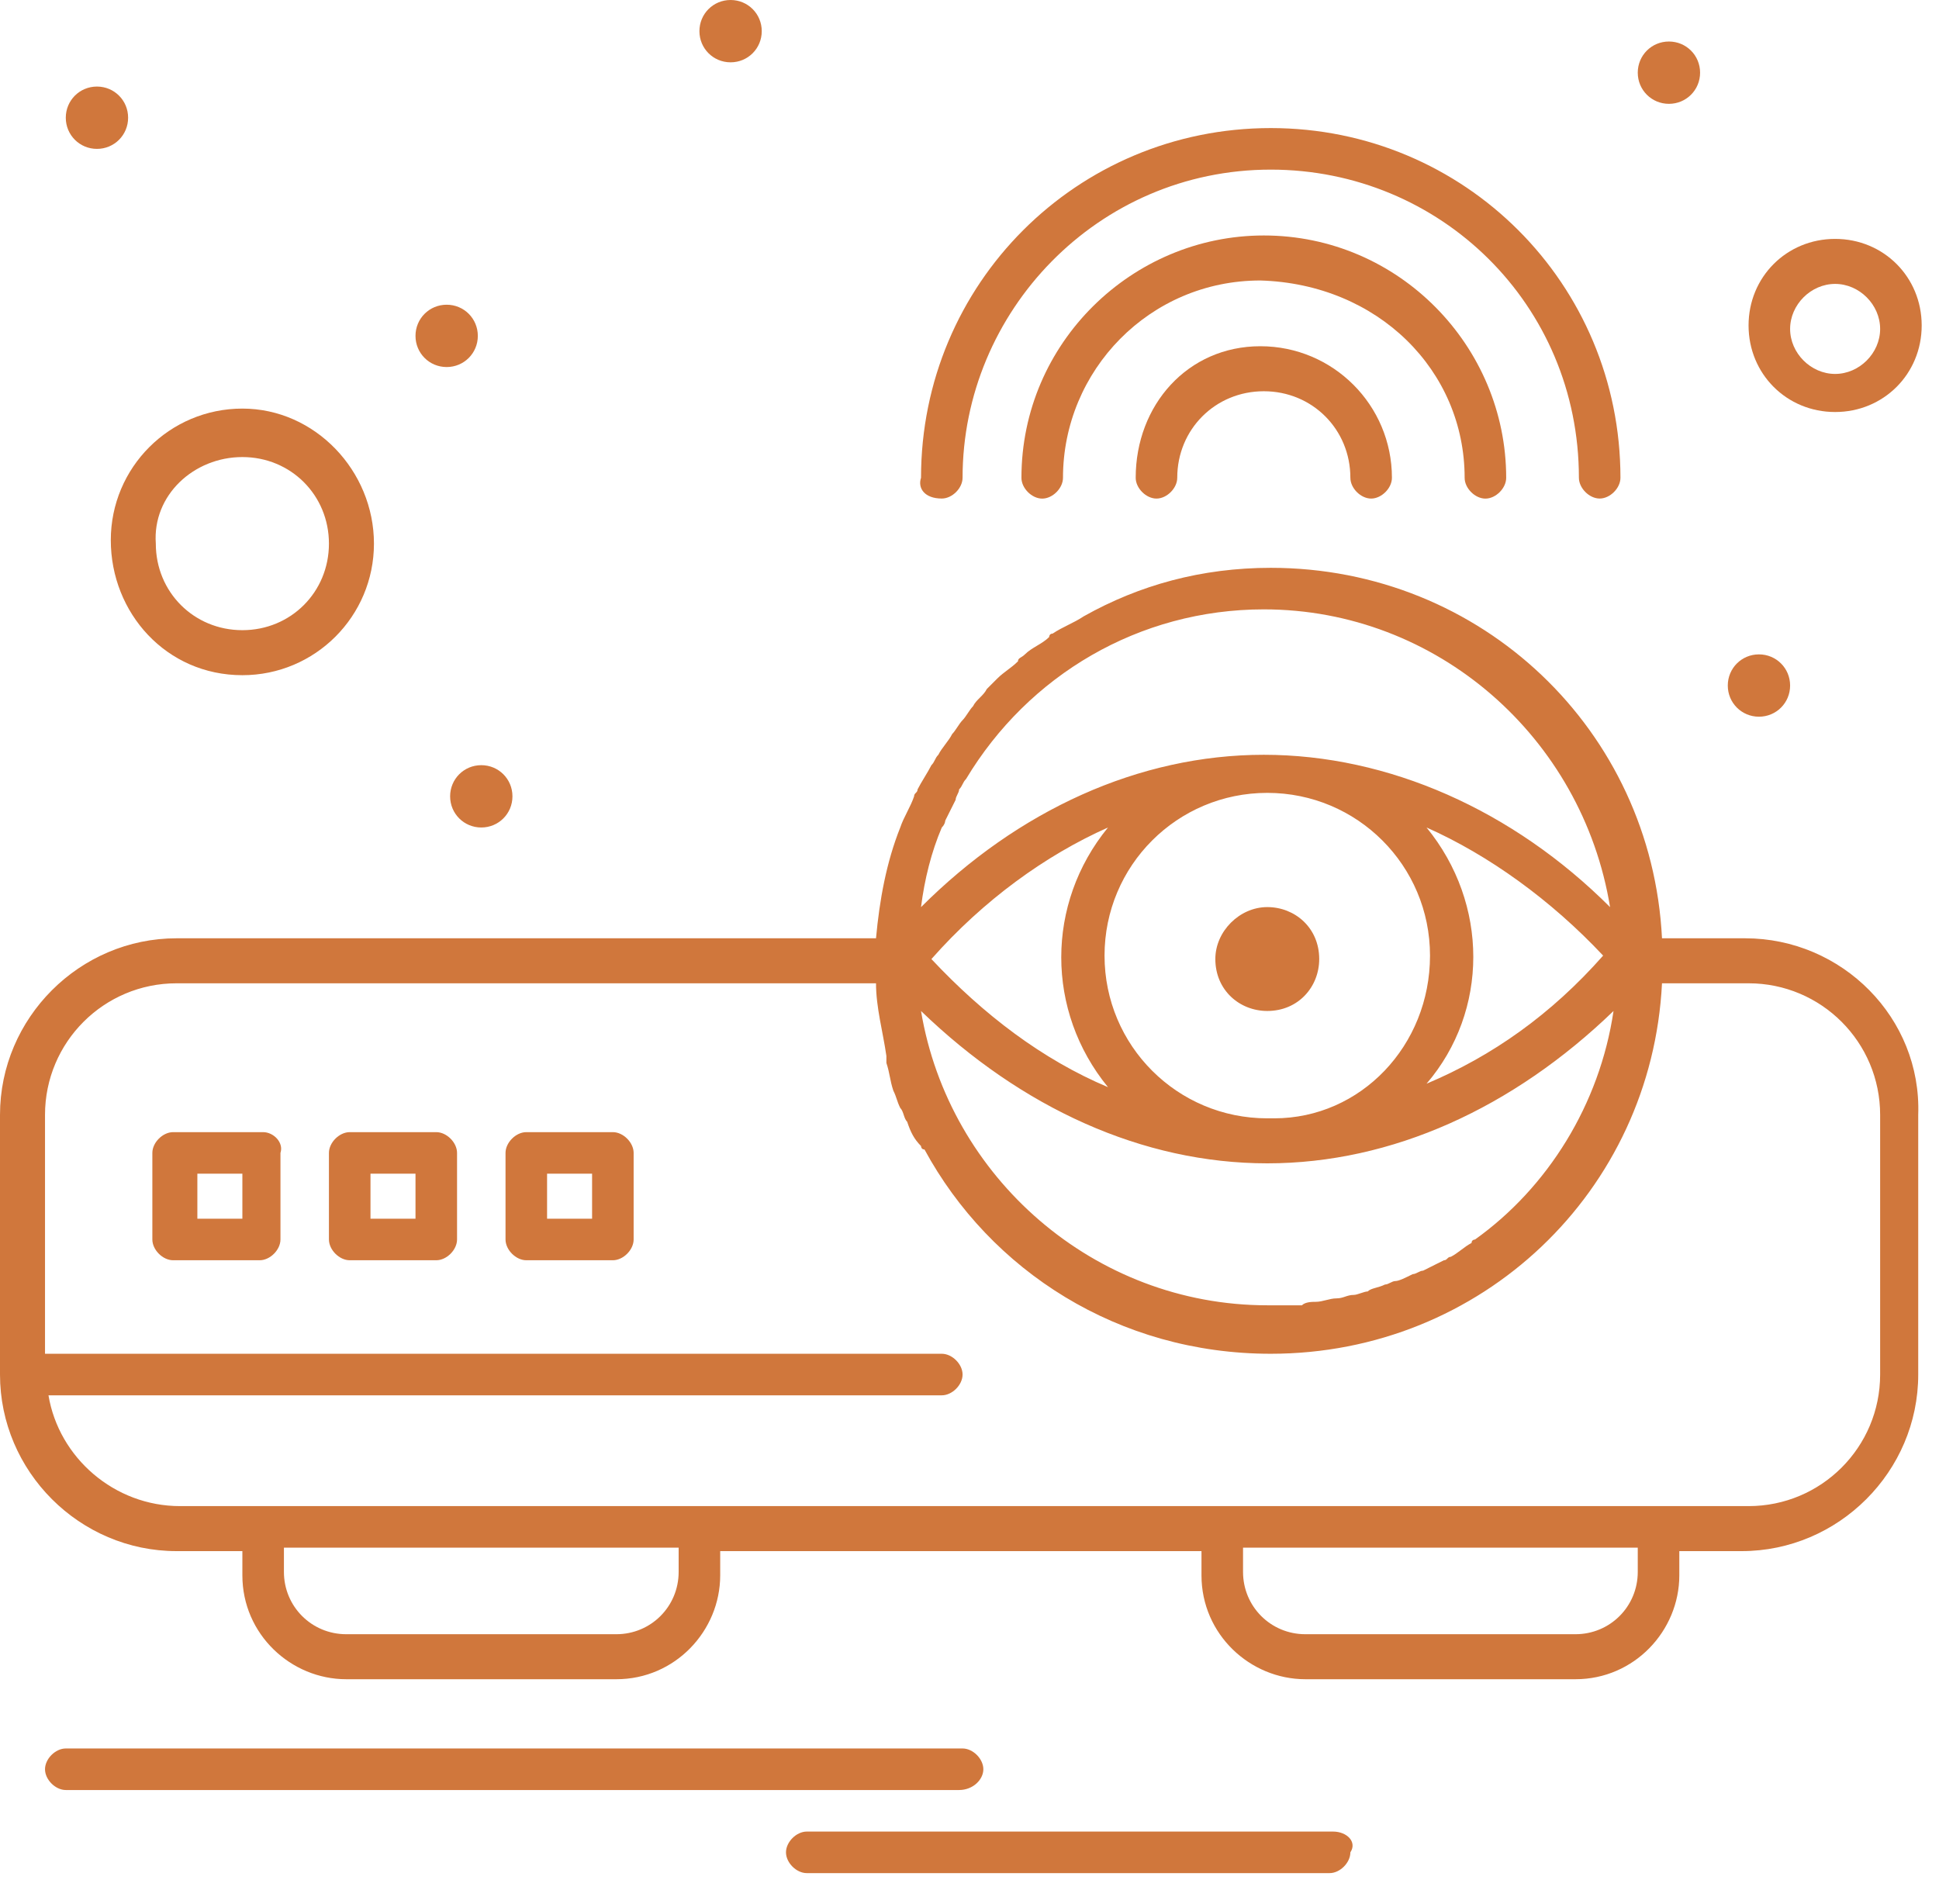 <svg width="56" height="55" viewBox="0 0 56 55" fill="none" xmlns="http://www.w3.org/2000/svg">
<path d="M50.4 27.1H48C47.7 21.1 42.8 16.4 36.7 16.4C34.7 16.4 32.9 16.9 31.3 17.8C31 18 30.7 18.1 30.4 18.3C30.3 18.3 30.3 18.4 30.3 18.4C30.1 18.6 29.8 18.7 29.6 18.9C29.5 19 29.4 19 29.4 19.1C29.2 19.3 29 19.4 28.8 19.6C28.7 19.7 28.6 19.8 28.5 19.9C28.4 20.1 28.2 20.2 28.1 20.4C28 20.5 27.9 20.7 27.8 20.8C27.7 20.9 27.6 21.1 27.5 21.2C27.4 21.4 27.2 21.6 27.1 21.8C27 21.9 27 22 26.9 22.1C26.8 22.3 26.6 22.6 26.5 22.8C26.5 22.9 26.4 22.9 26.4 23C26.3 23.3 26.1 23.6 26 23.9C25.6 24.9 25.4 26 25.3 27.1H5.1C2.3 27.1 0 29.4 0 32.2V39.7C0 42.5 2.3 44.8 5.1 44.8H7V45.5C7 47.2 8.4 48.5 10 48.5H17.8C19.5 48.5 20.8 47.1 20.8 45.5V44.8H34.7V45.5C34.7 47.2 36.1 48.5 37.7 48.5H45.5C47.2 48.5 48.5 47.1 48.5 45.5V44.8H50.3C53.1 44.8 55.4 42.5 55.4 39.7V32.2C55.5 29.4 53.2 27.1 50.4 27.1ZM27.3 23.7C27.4 23.5 27.5 23.3 27.6 23.1C27.6 23 27.7 22.9 27.7 22.8C27.8 22.7 27.8 22.6 27.9 22.5C29.7 19.5 32.9 17.6 36.5 17.6C41.5 17.6 45.7 21.3 46.5 26.2C43.7 23.4 40.1 21.8 36.5 21.8C32.9 21.8 29.4 23.4 26.6 26.2C26.7 25.4 26.9 24.6 27.2 23.9C27.3 23.8 27.3 23.7 27.3 23.7ZM32 23.9C30.2 26.1 30.2 29.2 32 31.4C30.1 30.6 28.4 29.3 26.9 27.7C28.4 26 30.2 24.7 32 23.9ZM36.8 32.3H36.6C34 32.3 31.9 30.2 31.9 27.6C31.9 25 34 22.9 36.6 22.9C39.2 22.9 41.3 25 41.3 27.6C41.3 30.2 39.3 32.3 36.8 32.3ZM41.2 23.9C43 24.7 44.8 26 46.3 27.6C44.8 29.3 43.1 30.5 41.2 31.3C43 29.2 43 26.1 41.2 23.9ZM36.6 33.6C40.2 33.6 43.7 32 46.6 29.2C46.2 31.9 44.7 34.3 42.6 35.8C42.6 35.8 42.5 35.8 42.5 35.9C42.3 36 42.1 36.2 41.9 36.3C41.8 36.3 41.8 36.4 41.7 36.4C41.5 36.5 41.3 36.6 41.1 36.7C41 36.7 40.9 36.8 40.8 36.8C40.6 36.9 40.4 37 40.3 37C40.2 37 40.1 37.1 40 37.1C39.8 37.2 39.6 37.2 39.5 37.3C39.4 37.3 39.2 37.4 39.1 37.4C38.9 37.4 38.8 37.5 38.6 37.5C38.4 37.5 38.2 37.6 38 37.6C37.9 37.6 37.7 37.6 37.6 37.7C37.3 37.7 37 37.7 36.6 37.7C31.6 37.7 27.4 34 26.6 29.2C29.5 32 33 33.6 36.6 33.6ZM19.6 45.4C19.6 46.4 18.8 47.2 17.8 47.2H10C9 47.2 8.2 46.4 8.2 45.4V44.7H19.6V45.4ZM47.3 45.4C47.3 46.4 46.5 47.2 45.5 47.2H37.7C36.7 47.2 35.9 46.4 35.9 45.4V44.7H47.3V45.4ZM54.3 39.7C54.3 41.8 52.6 43.5 50.5 43.5C46.2 43.5 7.2 43.5 5.2 43.5C3.3 43.5 1.7 42.1 1.4 40.3H27.2C27.5 40.3 27.8 40 27.8 39.7C27.8 39.4 27.5 39.1 27.2 39.1H1.3V32.2C1.3 30.1 3 28.4 5.1 28.4H25.3C25.3 29.1 25.5 29.8 25.6 30.5C25.6 30.6 25.6 30.6 25.6 30.7C25.7 31 25.7 31.2 25.8 31.5C25.9 31.7 25.9 31.8 26 32C26.1 32.1 26.1 32.3 26.2 32.4C26.3 32.7 26.4 32.9 26.6 33.1C26.6 33.1 26.6 33.2 26.7 33.2C28.6 36.7 32.3 39.1 36.7 39.1C42.8 39.1 47.7 34.4 48 28.4H50.5C52.6 28.4 54.3 30.1 54.3 32.2V39.7Z" fill="#D0773C"/>
<path d="M7.6 32.699H5C4.7 32.699 4.4 32.999 4.4 33.299V35.799C4.4 36.099 4.7 36.399 5 36.399H7.5C7.8 36.399 8.1 36.099 8.1 35.799V33.299C8.2 32.999 7.9 32.699 7.6 32.699ZM7 35.199H5.7V33.899H7V35.199Z" fill="#D0773C"/>
<path d="M12.6 32.699H10.1C9.8 32.699 9.5 32.999 9.5 33.299V35.799C9.5 36.099 9.8 36.399 10.1 36.399H12.6C12.9 36.399 13.2 36.099 13.2 35.799V33.299C13.2 32.999 12.9 32.699 12.6 32.699ZM12 35.199H10.7V33.899H12V35.199Z" fill="#D0773C"/>
<path d="M17.7 32.699H15.2C14.9 32.699 14.6 32.999 14.6 33.299V35.799C14.6 36.099 14.9 36.399 15.2 36.399H17.7C18 36.399 18.3 36.099 18.3 35.799V33.299C18.3 32.999 18 32.699 17.7 32.699ZM17.1 35.199H15.8V33.899H17.1V35.199Z" fill="#D0773C"/>
<path d="M32.8 13.8C32.8 14.1 33.1 14.4 33.4 14.4C33.7 14.4 34 14.1 34 13.8C34 12.4 35.1 11.3 36.5 11.3C37.9 11.3 39 12.4 39 13.8C39 14.1 39.3 14.4 39.6 14.4C39.9 14.4 40.2 14.1 40.2 13.8C40.2 11.7 38.5 10 36.4 10C34.3 10 32.8 11.7 32.8 13.8Z" fill="#D0773C"/>
<path d="M42.3 13.801C42.3 14.101 42.6 14.401 42.9 14.401C43.2 14.401 43.5 14.101 43.5 13.801C43.5 10.001 40.4 6.801 36.5 6.801C32.7 6.801 29.5 9.901 29.5 13.801C29.5 14.101 29.8 14.401 30.1 14.401C30.4 14.401 30.7 14.101 30.7 13.801C30.7 10.701 33.2 8.101 36.4 8.101C39.8 8.201 42.3 10.701 42.3 13.801Z" fill="#D0773C"/>
<path d="M27.2 14.399C27.5 14.399 27.8 14.099 27.8 13.799C27.8 8.999 31.7 4.899 36.7 4.899C41.6 4.899 45.6 8.799 45.6 13.799C45.6 14.099 45.9 14.399 46.2 14.399C46.5 14.399 46.8 14.099 46.8 13.799C46.8 8.199 42.3 3.699 36.7 3.699C31.1 3.699 26.6 8.199 26.6 13.799C26.5 14.099 26.7 14.399 27.2 14.399Z" fill="#D0773C"/>
<path d="M7 19.501C9.1 19.501 10.8 17.801 10.8 15.701C10.8 13.601 9.1 11.801 7 11.801C4.9 11.801 3.2 13.501 3.2 15.601C3.2 17.701 4.8 19.501 7 19.501ZM7 13.201C8.4 13.201 9.5 14.301 9.5 15.701C9.5 17.101 8.4 18.201 7 18.201C5.6 18.201 4.5 17.101 4.5 15.701C4.4 14.301 5.6 13.201 7 13.201Z" fill="#D0773C"/>
<path d="M53 11.9C54.4 11.9 55.5 10.8 55.5 9.4C55.5 8 54.4 6.9 53 6.9C51.6 6.9 50.5 8 50.5 9.4C50.5 10.8 51.6 11.9 53 11.9ZM53 8.2C53.7 8.2 54.3 8.8 54.3 9.5C54.3 10.2 53.7 10.8 53 10.8C52.3 10.8 51.7 10.2 51.7 9.5C51.7 8.8 52.3 8.2 53 8.2Z" fill="#D0773C"/>
<path d="M50.8 20.7C51.3 20.7 51.7 20.3 51.7 19.8C51.7 19.3 51.3 18.9 50.8 18.9C50.3 18.9 49.9 19.3 49.9 19.8C49.9 20.3 50.3 20.7 50.8 20.7Z" fill="#D0773C"/>
<path d="M48.2 2.999C48.7 2.999 49.1 2.599 49.1 2.099C49.1 1.599 48.7 1.199 48.2 1.199C47.7 1.199 47.3 1.599 47.3 2.099C47.3 2.599 47.7 2.999 48.2 2.999Z" fill="#D0773C"/>
<path d="M21.1 1.8C21.6 1.8 22 1.4 22 0.9C22 0.4 21.6 0 21.1 0C20.6 0 20.2 0.4 20.2 0.9C20.2 1.4 20.6 1.8 21.1 1.8Z" fill="#D0773C"/>
<path d="M12.9 10.601C13.4 10.601 13.8 10.201 13.8 9.701C13.8 9.201 13.4 8.801 12.9 8.801C12.4 8.801 12 9.201 12 9.701C12 10.201 12.4 10.601 12.9 10.601Z" fill="#D0773C"/>
<path d="M13 23C13 23.5 13.4 23.9 13.9 23.9C14.4 23.9 14.8 23.5 14.8 23C14.8 22.5 14.4 22.1 13.9 22.1C13.4 22.1 13 22.5 13 23Z" fill="#D0773C"/>
<path d="M2.8 4.3C3.3 4.3 3.7 3.9 3.7 3.4C3.7 2.9 3.3 2.5 2.8 2.5C2.3 2.5 1.9 2.9 1.9 3.4C1.9 3.9 2.3 4.3 2.8 4.3Z" fill="#D0773C"/>
<path d="M28.4 51.1C28.4 50.8 28.1 50.5 27.8 50.5H1.9C1.6 50.5 1.3 50.8 1.3 51.1C1.3 51.4 1.6 51.7 1.9 51.7H27.7C28.1 51.7 28.4 51.4 28.4 51.1Z" fill="#D0773C"/>
<path d="M38.5 52.9H23.3C23 52.9 22.7 53.2 22.7 53.5C22.7 53.8 23 54.1 23.3 54.1H38.4C38.7 54.1 39 53.8 39 53.5C39.2 53.2 38.9 52.9 38.5 52.9Z" fill="#D0773C"/>
<path d="M36.6 26.199C35.8 26.199 35.1 26.899 35.1 27.699C35.1 28.599 35.8 29.199 36.6 29.199C37.5 29.199 38.1 28.499 38.1 27.699C38.1 26.799 37.4 26.199 36.6 26.199Z" fill="#D0773C"/>
</svg>
